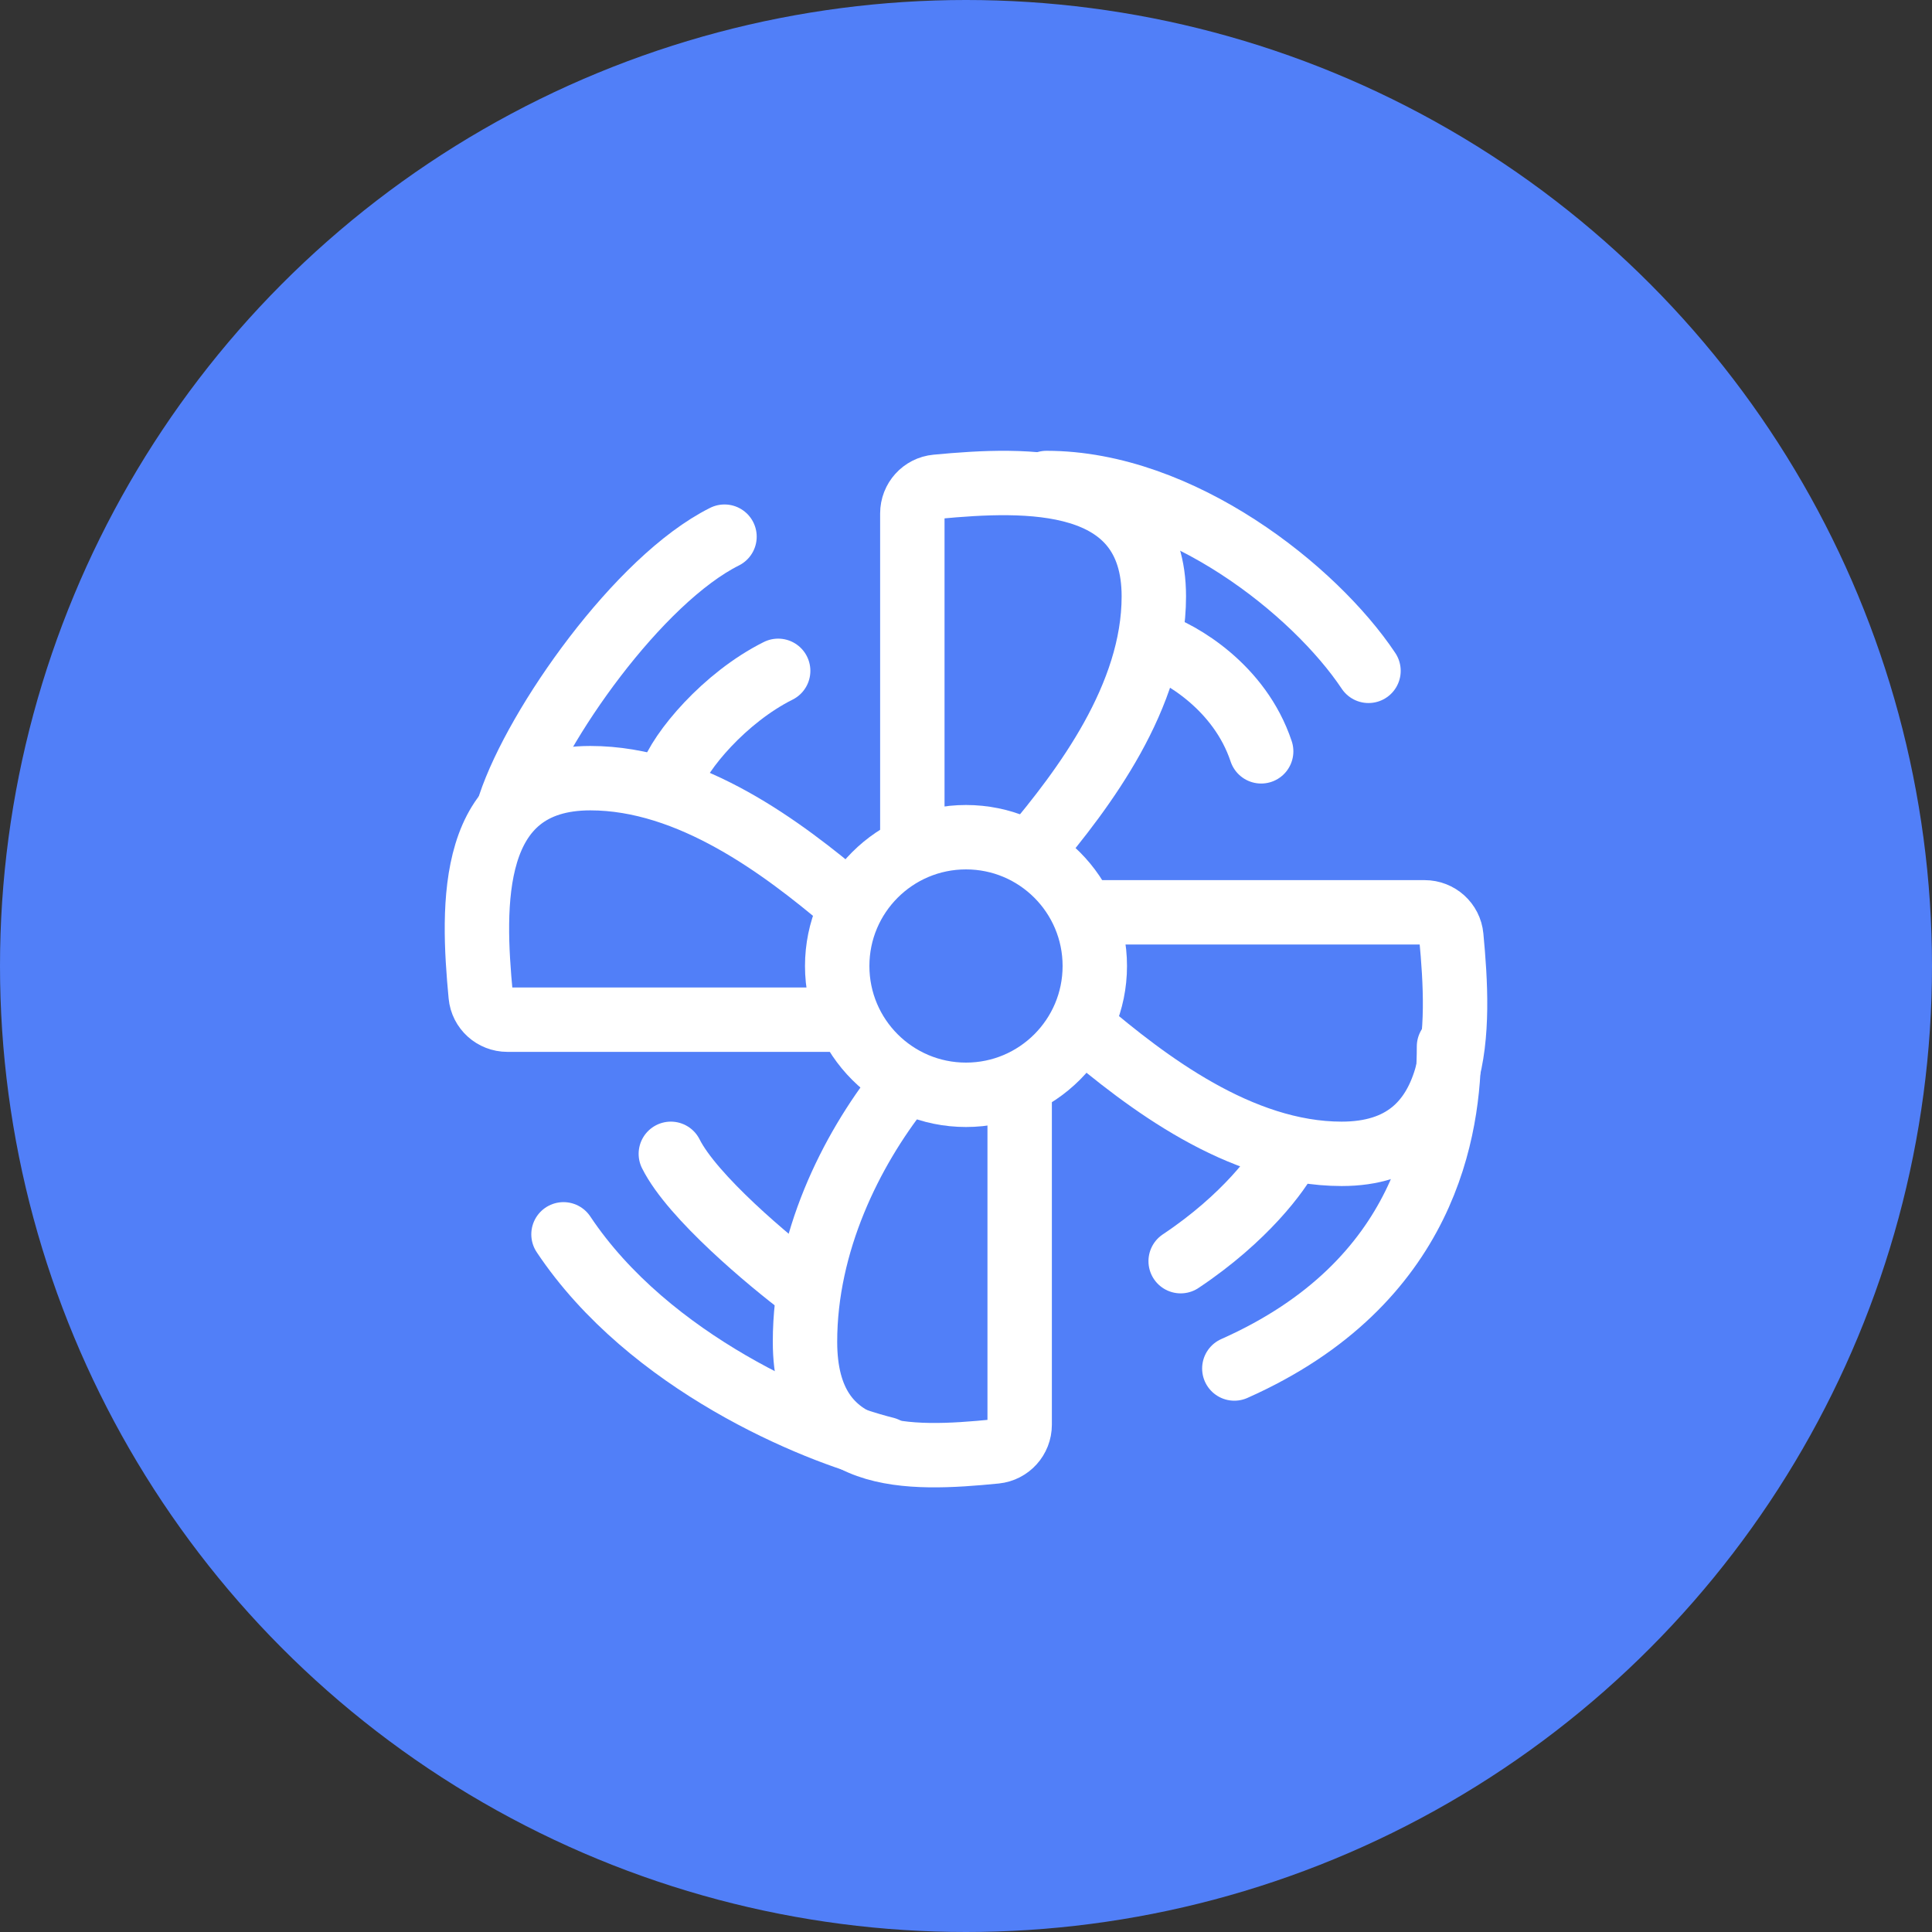 <?xml version="1.0" encoding="UTF-8"?> <svg xmlns="http://www.w3.org/2000/svg" width="36" height="36" viewBox="0 0 36 36" fill="none"><rect x="0" y="0" width="36" height="36" fill="#333333" stroke="none"/> <circle cx="18" cy="18" r="18" fill="#517FF8"></circle> <path d="M15.5 19H9.454C9.197 19 8.981 18.806 8.957 18.55C8.798 16.87 8.712 14.5 11 14.5C12.869 14.5 14.594 15.81 15.764 16.797" stroke="white" stroke-width="1.2" stroke-linecap="round"></path> <path d="M19 20.5V26.548C19 26.805 18.806 27.02 18.55 27.046C16.944 27.204 15 27.285 15 25.002C15 23.151 15.856 21.442 16.776 20.273" stroke="white" stroke-width="1.2" stroke-linecap="round"></path> <path d="M17 15.696V9.567C17 9.31 17.194 9.094 17.45 9.07C19.13 8.911 21.5 8.825 21.5 11.113C21.5 12.978 20.196 14.699 19.209 15.869" stroke="white" stroke-width="1.2" stroke-linecap="round"></path> <path d="M20.329 17H26.546C26.803 17 27.019 17.194 27.043 17.45C27.202 19.13 27.288 21.5 25 21.5C23.098 21.5 21.345 20.143 20.174 19.15" stroke="white" stroke-width="1.2" stroke-linecap="round"></path> <circle cx="18" cy="18" r="2.4" stroke="white" stroke-width="1.2"></circle> <path d="M9.5 15C10 13.5 11.9 10.8 13.5 10" stroke="white" stroke-width="1.2" stroke-linecap="round"></path> <path d="M19.5 9C22 9 24.5 11 25.5 12.5" stroke="white" stroke-width="1.2" stroke-linecap="round"></path> <path d="M16.5 27C15.167 26.667 12.1 25.4 10.5 23" stroke="white" stroke-width="1.2" stroke-linecap="round"></path> <path d="M27 19.5C27 21 26.6 23.9 23 25.5" stroke="white" stroke-width="1.2" stroke-linecap="round"></path> <path d="M12.5 14.5C12.667 14 13.5 13 14.5 12.5" stroke="white" stroke-width="1.2" stroke-linecap="round"></path> <path d="M21.5 12C22 12.167 23.1 12.8 23.5 14" stroke="white" stroke-width="1.2" stroke-linecap="round"></path> <path d="M24 21.5C23.833 21.833 23.2 22.7 22 23.5" stroke="white" stroke-width="1.2" stroke-linecap="round"></path> <path d="M15 24C14.333 23.5 12.9 22.3 12.5 21.5" stroke="white" stroke-width="1.2" stroke-linecap="round"></path> </svg> 